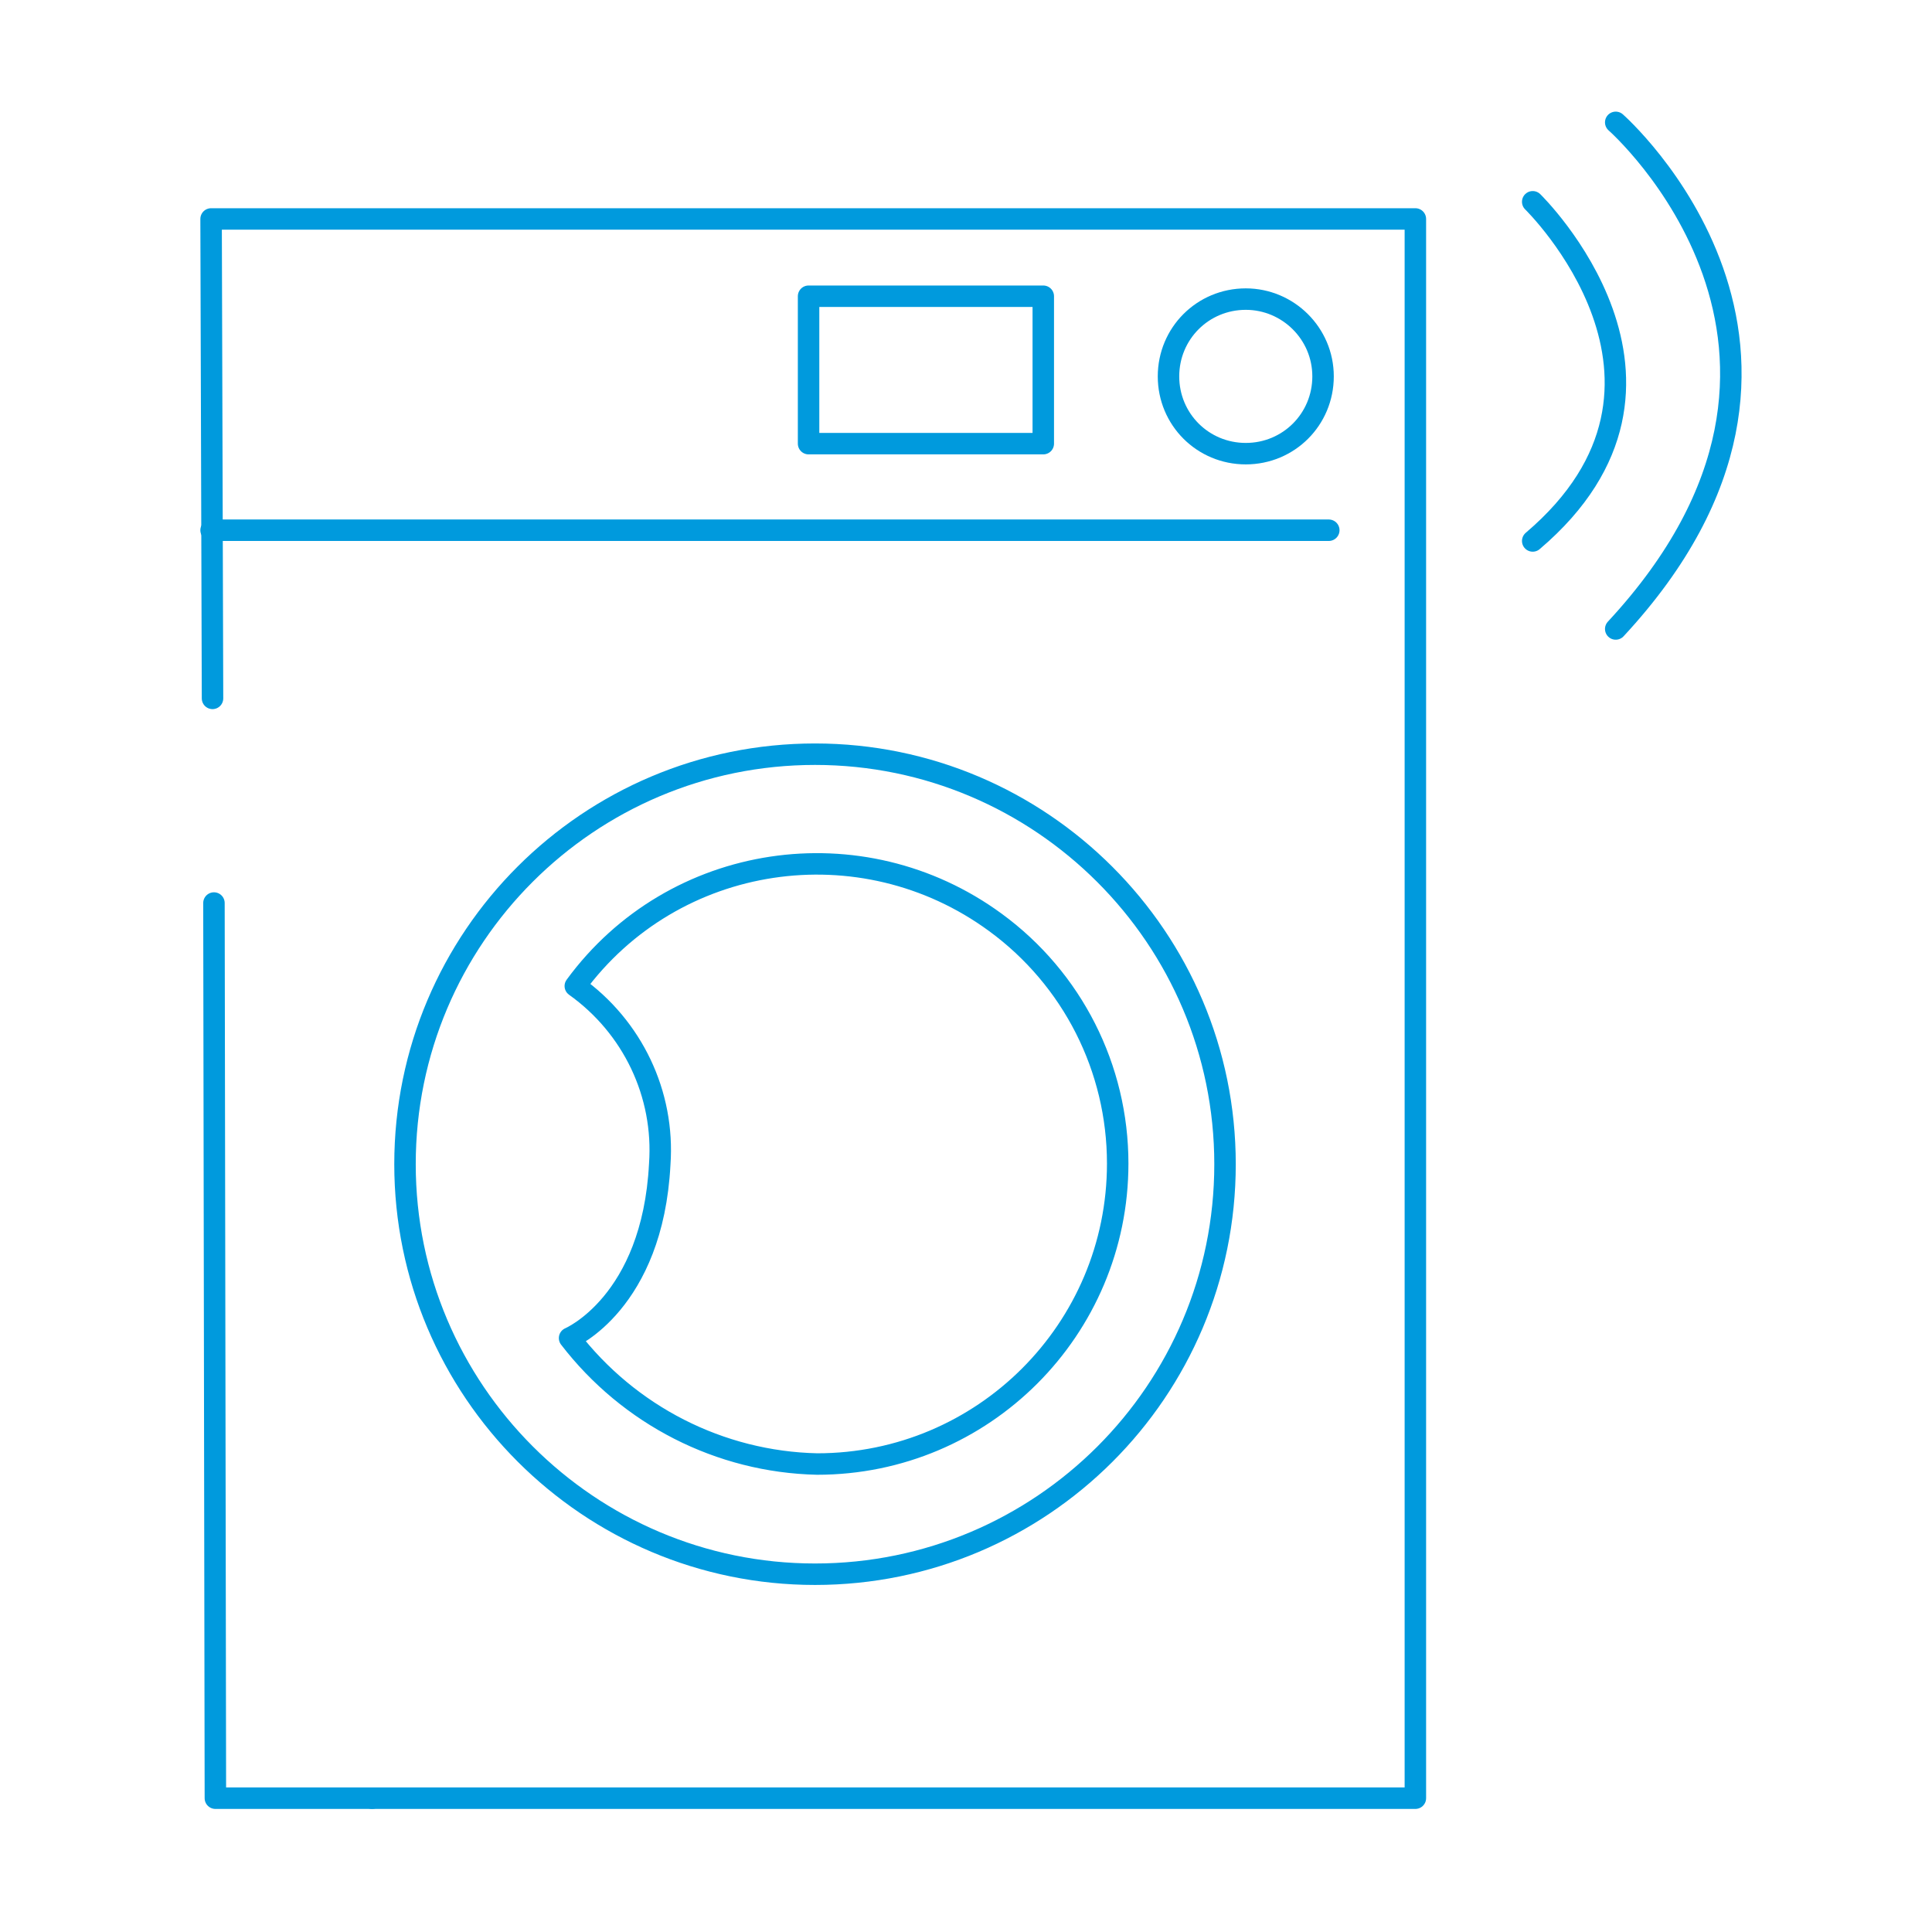 <?xml version="1.0" encoding="UTF-8"?>
<!-- Generator: Adobe Illustrator 25.2.1, SVG Export Plug-In . SVG Version: 6.00 Build 0)  -->
<svg xmlns="http://www.w3.org/2000/svg" xmlns:xlink="http://www.w3.org/1999/xlink" version="1.1" x="0px" y="0px" viewBox="0 0 270 270" style="enable-background:new 0 0 270 270;" xml:space="preserve">
<style type="text/css">
	.st0{fill:none;stroke:#009ADD;stroke-width:3;stroke-linecap:round;stroke-linejoin:round;}
	.st1{fill:none;stroke:#009ADD;stroke-width:3;stroke-linecap:round;stroke-miterlimit:10;}
	.st2{fill:none;stroke:#009ADD;stroke-width:3;stroke-linecap:round;stroke-linejoin:round;stroke-miterlimit:10;}
	.st3{fill:none;stroke:#009ADD;stroke-width:3;stroke-linecap:round;stroke-linejoin:round;stroke-miterlimit:10;}
	.st4{fill:none;stroke:#009ADD;stroke-width:3;stroke-linecap:round;stroke-linejoin:round;stroke-miterlimit:3;}
	.st5{fill:none;stroke:#009ADD;stroke-linecap:round;stroke-miterlimit:10;}
	.st6{fill:none;stroke:#009ADD;stroke-width:3;stroke-linecap:square;}
	.st7{fill:none;stroke:#009ADD;stroke-width:3;}
	.st8{fill:none;stroke:#009ADD;stroke-width:3;stroke-linejoin:round;}
	.st9{fill:none;stroke:#009ADD;stroke-width:3;stroke-miterlimit:10;}
	.st10{fill:#FFFFFF;stroke:#009ADD;stroke-width:3;stroke-linecap:round;stroke-linejoin:round;stroke-miterlimit:10;}
	.st11{fill:none;stroke:#009ADD;stroke-width:2;stroke-linecap:round;stroke-linejoin:round;}
</style>
<g id="Layer_1">
</g>
<g id="icons">
</g>
<g id="Circle">
	<g id="Layer_2_23_">
		<g id="Layer_1-2_22_">
			<polyline class="st0" points="29.7,97.6 29.5,30.6 197.8,30.6 197.8,251.3 52,251.3    "></polyline>
			<polyline class="st0" points="52,251.3 30.1,251.3 29.9,126.2    "></polyline>
			<path class="st0" d="M171.2,162.7c0,31.7-25.7,57.3-57.3,57.3s-57.3-25.7-57.3-57.3c0-31.7,25.7-57.3,57.3-57.3c0,0,0,0,0,0     C145.5,105.4,171.2,131.1,171.2,162.7C171.2,162.7,171.2,162.7,171.2,162.7z M156.2,162.6c0,23.2-18.8,42-42,42     c-13.6-0.3-26.3-6.8-34.6-17.6c0,0,11.6-4.9,12.6-24.3c0.7-9.8-3.8-19.2-11.8-24.9c13.7-18.7,40-22.6,58.7-8.9     C149.9,136.8,156.2,149.3,156.2,162.6z M184.9,52.6c0,6-4.8,10.8-10.8,10.8c-6,0-10.8-4.8-10.8-10.8s4.8-10.8,10.8-10.8l0,0     C180,41.8,184.9,46.6,184.9,52.6z"></path>
			<polygon class="st0" points="145.8,62 113,62 113,41.4 145.8,41.4 145.8,62    "></polygon>
			<polygon class="st0" points="29.5,74.1 29.5,74.1 185.7,74.1 29.5,74.1    "></polygon>
			<path class="st0" d="M214.2,28.2c0,0,26,25.3,0,47.4"></path>
			<path class="st0" d="M225.8,17.1c0,0,36.2,31.8,0,70.8"></path>
		</g>
	</g>
</g>
</svg>
